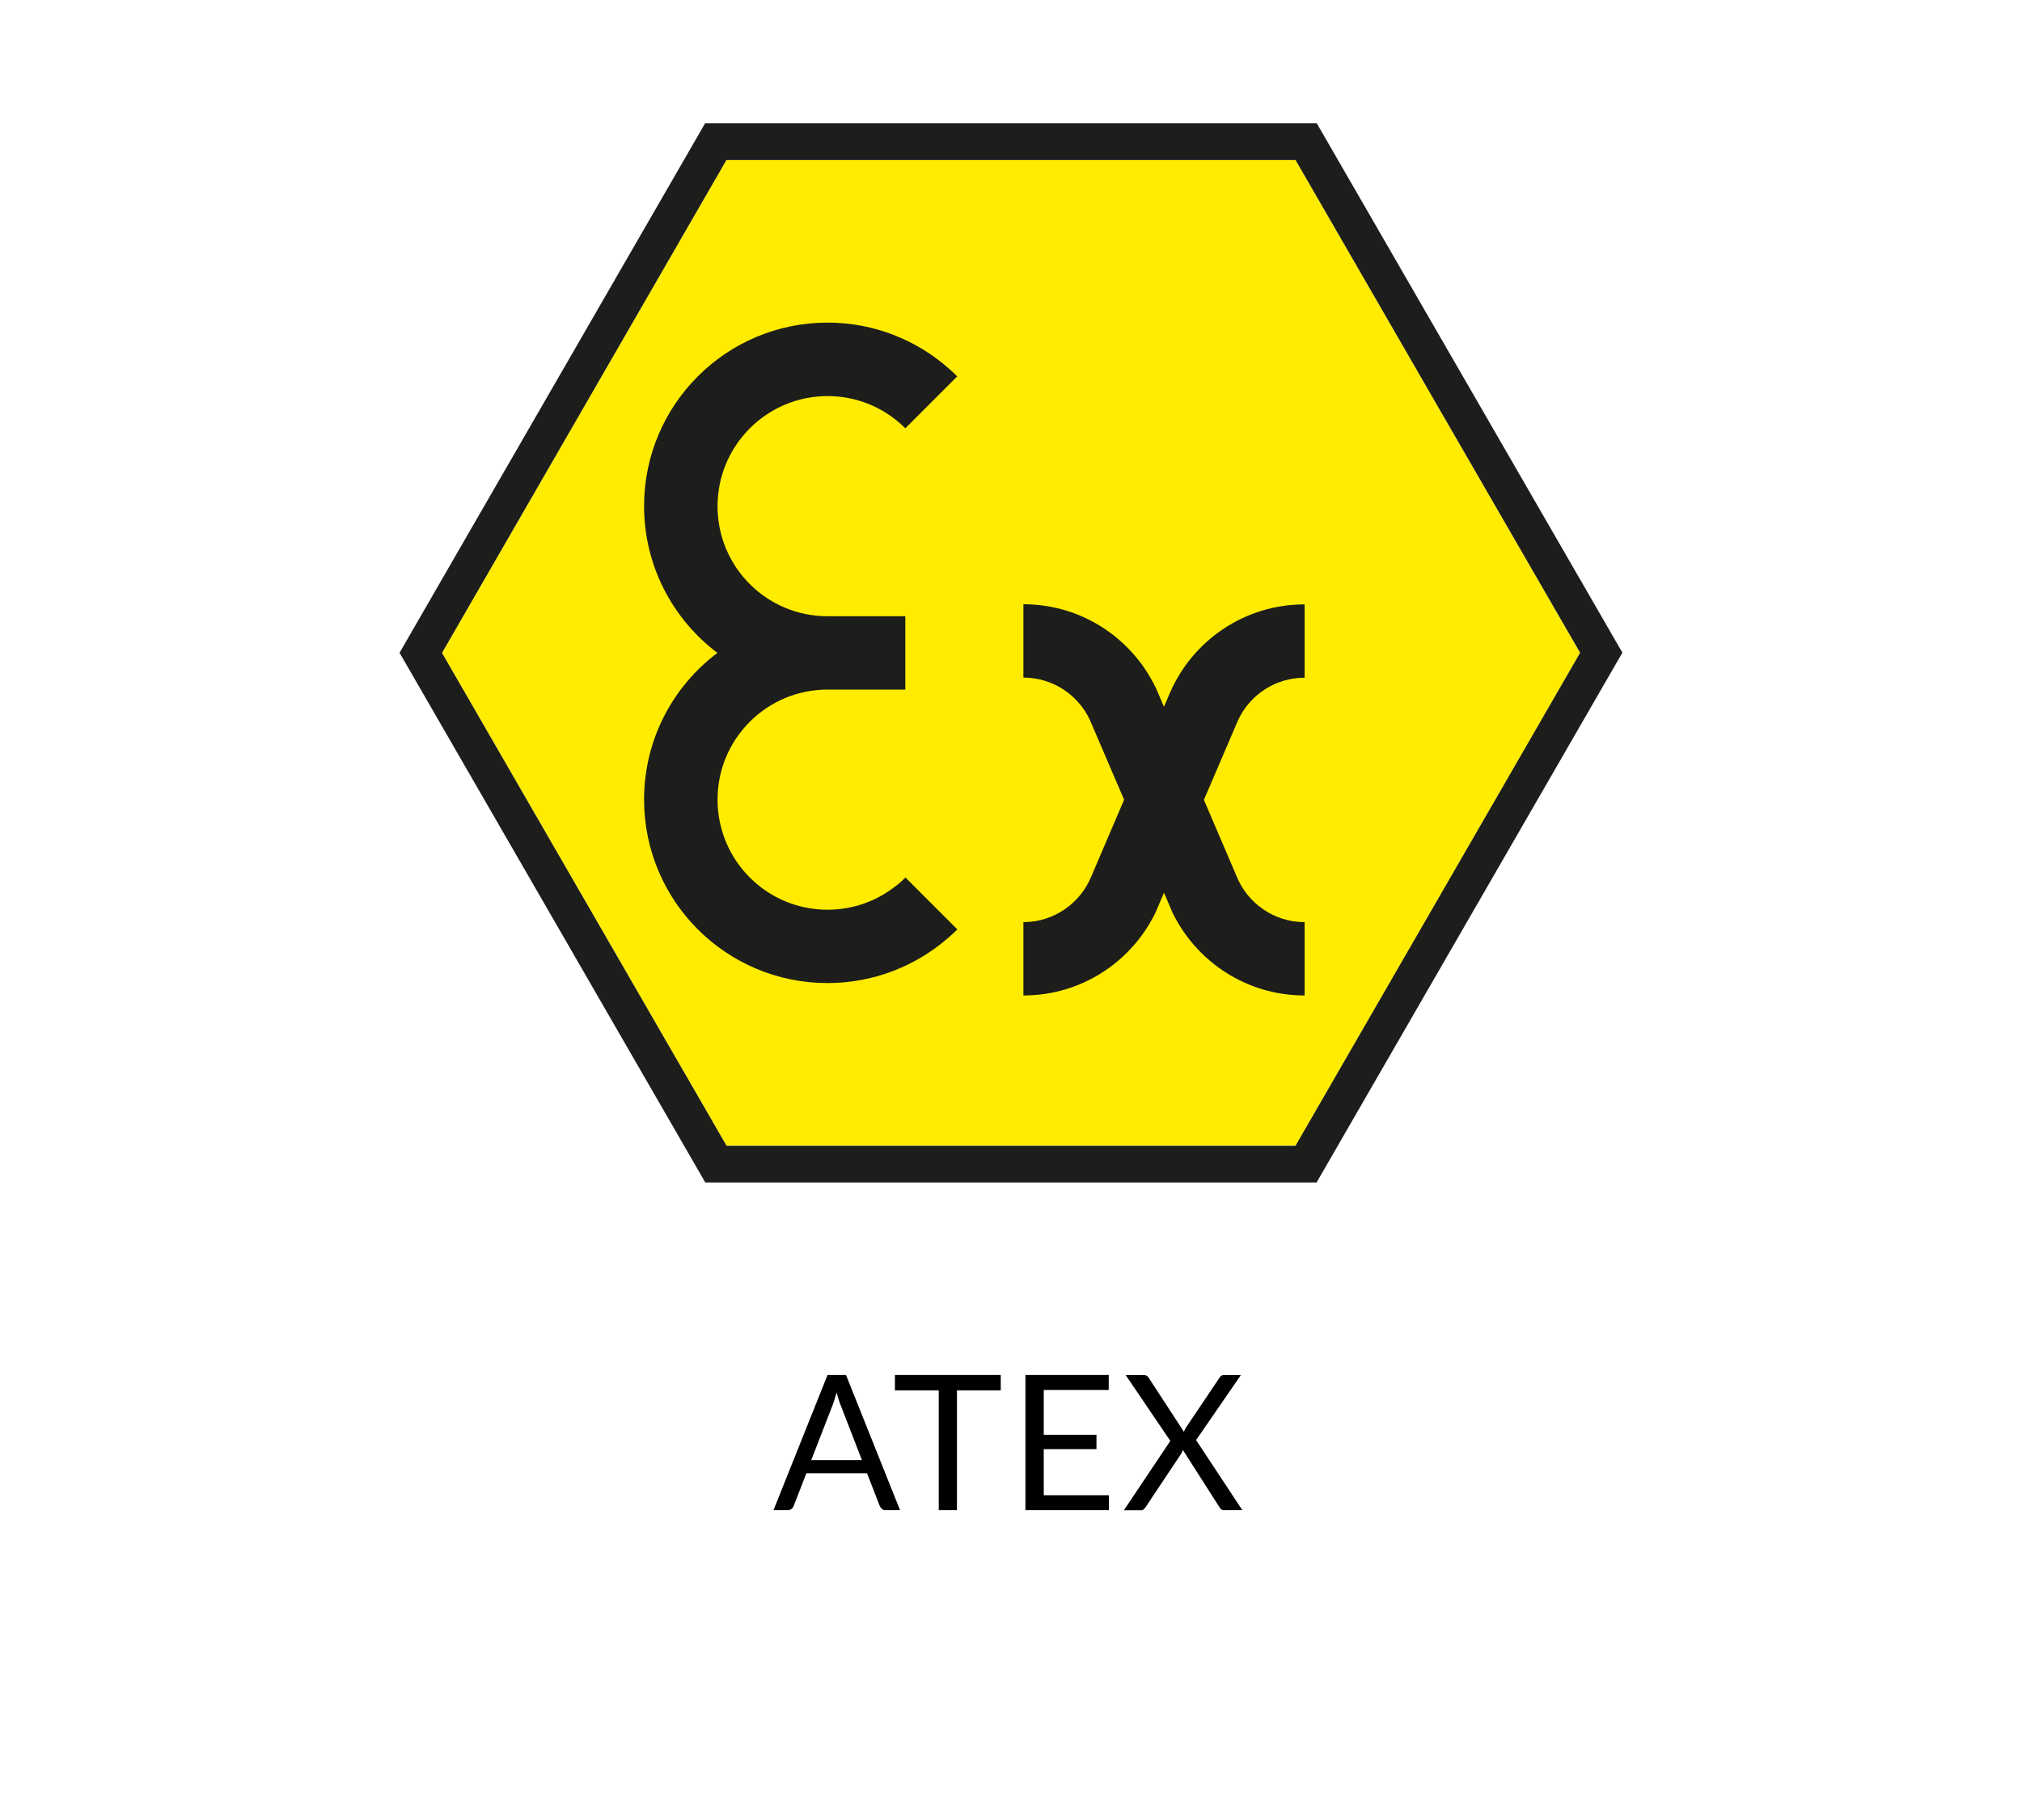 <?xml version="1.0" encoding="UTF-8"?>
<svg id="Lager_2" data-name="Lager 2" xmlns="http://www.w3.org/2000/svg" viewBox="0 0 150 135">
  <defs>
    <style>
      .cls-1 {
        fill: #ffec00;
      }

      .cls-1, .cls-2, .cls-3, .cls-4 {
        stroke-width: 0px;
      }

      .cls-3 {
        fill: none;
      }

      .cls-4 {
        fill: #1d1d1b;
      }
    </style>
  </defs>
  <g id="Lager_1-2" data-name="Lager 1">
    <g>
      <rect class="cls-3" width="150" height="135"/>
      <g>
        <path class="cls-1" d="m96.11,84.99h-42.21c-1.41-2.45-19.7-34.12-21.11-36.56,1.41-2.44,19.69-34.11,21.1-36.56,2.83,0,39.4,0,42.22,0,1.41,2.44,19.69,34.11,21.11,36.56-1.42,2.45-19.69,34.11-21.11,36.56"/>
        <path class="cls-4" d="m66.5,65.68c-1.4,1.13-3.18,1.8-5.11,1.8-4.51,0-8.16-3.66-8.16-8.17s3.66-8.16,8.16-8.16h5.77v-5.44h-5.77c-4.51,0-8.16-3.65-8.16-8.16s3.66-8.17,8.16-8.17c1.98,0,3.79.7,5.2,1.87.2.16.39.34.57.52l3.85-3.85c-.18-.18-.37-.36-.56-.53-2.41-2.15-5.58-3.46-9.06-3.46-7.51,0-13.61,6.09-13.61,13.61,0,4.45,2.14,8.4,5.44,10.89-3.3,2.48-5.44,6.43-5.44,10.88,0,7.52,6.09,13.61,13.61,13.61,3.44,0,6.58-1.28,8.98-3.38.22-.19.44-.39.65-.6l-3.85-3.85c-.21.21-.43.41-.66.59"/>
        <path class="cls-4" d="m96.11,84.99h-42.21c-1.41-2.45-19.7-34.12-21.11-36.56,1.41-2.44,19.69-34.11,21.1-36.56,2.83,0,39.4,0,42.22,0,1.41,2.44,19.69,34.11,21.11,36.55-1.42,2.45-19.69,34.11-21.11,36.56m24.25-36.56l-22.68-39.28h-45.37s-22.67,39.28-22.67,39.28l22.68,39.29h45.35s22.68-39.29,22.68-39.29"/>
        <path class="cls-4" d="m86.34,52.41l-.45-1.06h0c-1.68-3.84-5.51-6.53-9.97-6.53v5.44c2.19,0,4.08,1.3,4.94,3.16l2.53,5.9-2.42,5.66h0c-.81,2-2.77,3.42-5.05,3.42v5.44c4.31,0,8.02-2.5,9.79-6.13h0s.64-1.49.64-1.49l.64,1.49h0c1.77,3.63,5.49,6.13,9.79,6.13v-5.44c-2.29,0-4.25-1.42-5.05-3.42h0s-2.42-5.65-2.42-5.65l2.53-5.9c.86-1.87,2.75-3.16,4.94-3.16v-5.44c-4.46,0-8.29,2.68-9.97,6.52h0s-.46,1.07-.46,1.07"/>
      </g>
      <g>
        <path class="cls-2" d="m66.77,112.02h-1.05c-.12,0-.22-.03-.29-.09s-.13-.14-.17-.23l-.94-2.42h-4.5l-.94,2.42c-.03.08-.08.16-.16.22-.08.07-.18.1-.29.1h-1.05l4.01-10.03h1.37l4.01,10.03Zm-2.83-3.72l-1.58-4.08c-.05-.12-.1-.26-.15-.42s-.1-.33-.15-.51c-.1.38-.2.69-.3.95l-1.58,4.07h3.75Z"/>
        <path class="cls-2" d="m74.24,103.13h-3.25v8.89h-1.35v-8.89h-3.25v-1.14h7.85v1.14Z"/>
        <path class="cls-2" d="m82.26,110.91v1.11h-6.19v-10.03h6.18v1.11h-4.82v3.33h3.91v1.06h-3.91v3.42h4.83Z"/>
        <path class="cls-2" d="m92.16,112.02h-1.34c-.1,0-.18-.03-.24-.08-.06-.05-.11-.11-.14-.18l-2.69-4.21c-.04.11-.08.21-.13.29l-2.62,3.93c-.05.07-.1.12-.15.18s-.13.08-.22.08h-1.26l3.45-5.15-3.31-4.88h1.35c.1,0,.17.02.22.05s.09.08.13.14l2.62,4.02c.03-.1.08-.21.15-.32l2.47-3.67c.04-.07.08-.12.13-.16.05-.04.11-.06.18-.06h1.29l-3.32,4.82,3.44,5.21Z"/>
      </g>
    </g>
  </g>
</svg>